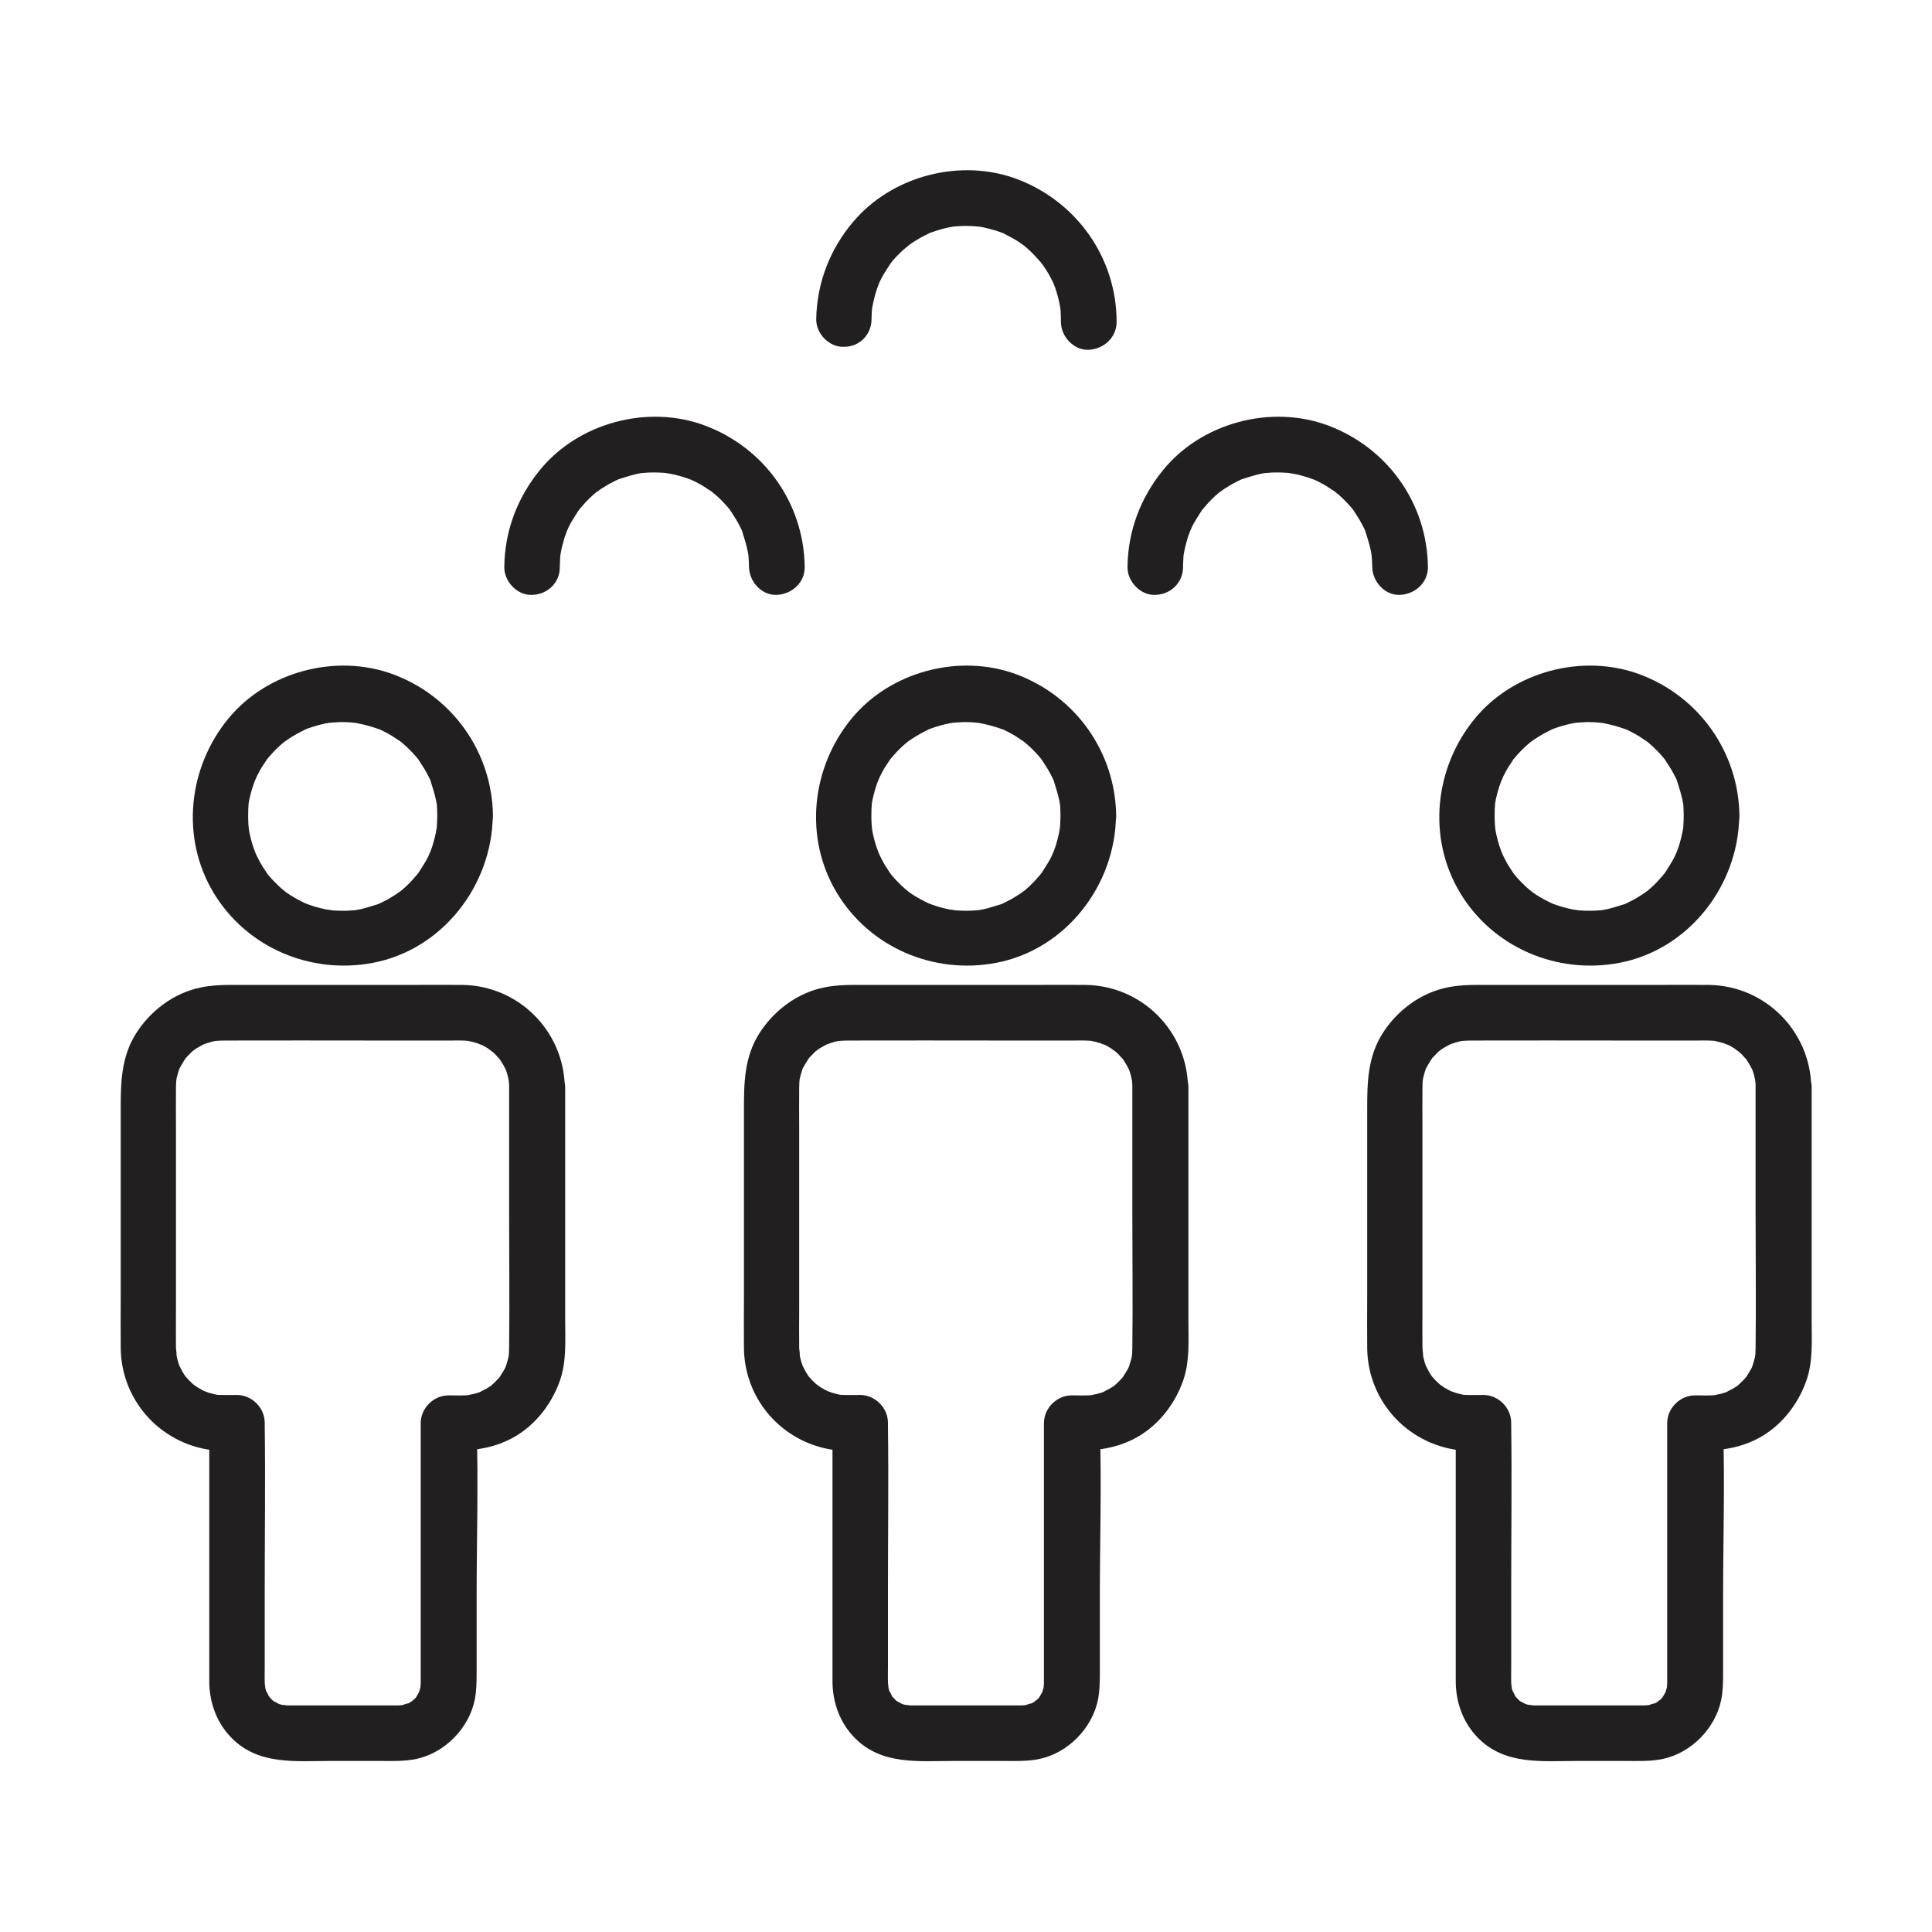 <?xml version="1.0" encoding="UTF-8"?>
<!-- Uploaded to: SVG Repo, www.svgrepo.com, Generator: SVG Repo Mixer Tools -->
<svg width="800px" height="800px" version="1.1" viewBox="144 144 512 512" xmlns="http://www.w3.org/2000/svg">
 <g fill="#221f20">
  <path d="m425.04 360.2c0 0.789-0.051 1.574-0.098 2.41 0 0.344-0.051 0.688-0.098 1.031 0-0.297 0.246-1.426 0 0.051-0.246 1.523-0.641 3-1.082 4.477-0.148 0.395-0.297 0.836-0.441 1.23-0.051 0.098-0.395 1.082-0.098 0.344 0.246-0.641-0.59 1.23-0.688 1.477-0.688 1.328-1.523 2.559-2.312 3.836-0.148 0.246-0.836 1.133 0 0.051-0.195 0.246-0.395 0.492-0.59 0.738-0.492 0.543-0.984 1.133-1.477 1.672-1.031 1.082-2.117 2.117-3.297 3 1.18-0.887-0.543 0.344-0.836 0.543-0.641 0.395-1.277 0.789-1.918 1.18-0.543 0.297-1.133 0.59-1.723 0.887-0.395 0.195-0.789 0.395-1.18 0.543 0.688-0.297 0.59-0.195-0.051 0-1.477 0.441-2.902 0.934-4.43 1.277-0.344 0.098-2.363 0.395-1.672 0.297 0.887-0.098-0.246 0-0.344 0-0.441 0.051-0.887 0.051-1.379 0.098-1.574 0.051-3.199 0-4.773-0.148 1.379 0.098-0.543-0.098-1.031-0.195-0.738-0.148-1.523-0.344-2.262-0.543-0.738-0.195-1.477-0.441-2.164-0.688-0.195-0.051-1.477-0.543-0.641-0.195 0.789 0.297-0.195-0.098-0.297-0.148-1.477-0.688-2.856-1.426-4.231-2.312-0.246-0.148-1.625-1.133-1.082-0.738 0.543 0.395-0.984-0.789-1.23-1.031-1.18-1.082-2.312-2.215-3.344-3.445-0.195-0.246-0.395-0.492-0.59-0.738 0.051 0.098 0.641 0.887 0.195 0.195-0.395-0.641-0.836-1.23-1.23-1.871-0.395-0.641-0.738-1.277-1.082-1.969-0.148-0.297-0.297-0.59-0.441-0.887-0.098-0.148-0.738-1.77-0.395-0.887 0.246 0.641-0.441-1.277-0.543-1.574-0.195-0.641-0.395-1.277-0.543-1.871-0.195-0.738-0.344-1.523-0.492-2.262-0.051-0.344-0.098-0.641-0.148-0.984 0.195 1.477 0.051-0.098 0-0.395-0.098-1.477-0.098-2.953-0.051-4.43 0.051-0.441 0.098-0.887 0.098-1.328 0 0.098-0.195 1.18-0.051 0.297 0.148-0.887 0.297-1.723 0.543-2.609 0.344-1.379 0.789-2.707 1.277-4.035-0.492 1.379 0.246-0.543 0.441-0.887 0.395-0.789 0.789-1.523 1.23-2.262 0.395-0.641 0.836-1.23 1.23-1.871 0.738-1.133-0.492 0.492 0.395-0.543 1.031-1.23 2.117-2.41 3.297-3.445 0.543-0.492 1.133-0.984 1.723-1.426-0.984 0.789 0.195-0.098 0.59-0.344 1.328-0.887 2.754-1.672 4.184-2.363 0.297-0.148 0.59-0.297 0.887-0.395-1.277 0.543-0.195 0.098 0.051 0 0.738-0.246 1.426-0.492 2.164-0.688 0.641-0.195 1.277-0.344 1.918-0.492 0.441-0.098 0.887-0.195 1.277-0.246 0.148-0.051 1.523-0.195 0.688-0.098-0.887 0.098 0.246 0 0.344 0 0.441-0.051 0.887-0.051 1.379-0.098 0.789-0.051 1.625-0.051 2.41 0 0.688 0 1.379 0.098 2.016 0.148 1.18 0.098-1.133-0.195 0.051 0 0.441 0.051 0.887 0.148 1.328 0.246 1.723 0.344 3.394 0.836 5.066 1.426 0.789 0.297-0.148-0.098-0.246-0.148 0.492 0.195 0.984 0.441 1.477 0.688 0.789 0.395 1.523 0.789 2.262 1.23 0.641 0.395 1.23 0.836 1.871 1.23 1.133 0.738 0.297 0.195 0.051 0 0.344 0.246 0.641 0.543 0.984 0.789 1.277 1.082 2.508 2.312 3.59 3.59 0.297 0.344 0.543 0.641 0.789 0.984-0.441-0.59-0.344-0.492 0 0.051 0.441 0.738 0.934 1.426 1.379 2.164 0.441 0.738 0.836 1.477 1.23 2.262 0.148 0.297 0.297 0.59 0.395 0.887 0.492 1.031-0.492-1.574 0.098 0.344 0.492 1.574 0.984 3.102 1.328 4.723 0.098 0.441 0.148 0.887 0.246 1.328 0.195 1.133-0.098-1.133 0 0.051 0.047 0.801 0.098 1.785 0.098 2.816 0.051 3.836 3.344 7.578 7.379 7.379 3.984-0.195 7.43-3.246 7.379-7.379-0.195-16.828-10.676-31.637-26.422-37.492-15.105-5.609-33.406-0.789-43.691 11.711-10.676 12.988-12.695 31.539-3.938 46.148 8.707 14.516 25.684 21.746 42.215 18.598 18.449-3.492 31.586-20.516 31.785-38.965 0.051-3.836-3.445-7.578-7.379-7.379-3.984 0.195-7.281 3.246-7.328 7.379z"/>
  <path d="m444.08 432.12v33.406c0 11.906 0.148 23.812 0 35.719 0 0.492-0.051 0.984-0.051 1.523 0 0.098-0.148 1.23 0 0.344 0.148-0.836-0.148 0.543-0.148 0.688-0.195 0.738-0.395 1.477-0.641 2.215-0.051 0.098-0.441 1.082-0.098 0.344s-0.246 0.441-0.344 0.59c-0.441 0.738-0.887 1.477-1.379 2.215-0.492 0.688 0.098-0.148 0.148-0.195-0.297 0.344-0.59 0.641-0.887 0.934l-0.688 0.688c-0.098 0.098-1.082 0.984-0.492 0.492 0.641-0.492-0.195 0.148-0.297 0.195-0.344 0.246-0.738 0.492-1.082 0.688-0.395 0.246-2.508 1.23-1.133 0.688-0.688 0.297-1.426 0.543-2.215 0.738-0.441 0.098-2.363 0.441-0.984 0.297-1.918 0.195-3.836 0.098-5.758 0.098-3.984 0-7.379 3.394-7.379 7.379v37 23.812 6.84 1.328c0 0.297-0.195 1.969-0.051 1.082 0.148-0.738-0.297 0.934-0.395 1.23-0.297 1.082 0.543-0.934 0 0-0.195 0.344-0.441 0.738-0.641 1.082-0.395 0.688 0.148-0.098 0.246-0.195-0.246 0.344-0.543 0.641-0.836 0.934-0.395 0.395-1.477 1.082-0.441 0.441-0.344 0.246-0.738 0.441-1.082 0.641-0.098 0.051-1.031 0.492-0.297 0.148 0.887-0.395-2.262 0.59-1.23 0.395 0.688-0.148-0.789 0.051-1.18 0.051h-1.031-10.281-12.793-4.328-0.984c-0.641 0-2.164-0.441-0.887 0-0.59-0.195-1.23-0.297-1.871-0.543 1.328 0.492-0.395-0.297-0.789-0.543-0.688-0.395 0.098 0.148 0.195 0.246-0.246-0.195-0.492-0.395-0.688-0.641-0.297-0.297-0.59-0.59-0.887-0.934-0.688-0.789 0.492 0.887 0-0.051-0.246-0.441-0.984-2.117-0.543-0.789-0.195-0.59-0.344-1.23-0.543-1.871 0.441 1.277 0-0.195 0-0.789-0.051-1.379 0-2.805 0-4.184v-21.254c0-14.219 0.195-28.438 0-42.656v-0.887c0-3.984-3.394-7.379-7.379-7.379-1.477 0-2.953 0.051-4.43 0-0.441 0-0.887-0.051-1.379-0.098 0.148 0 1.133 0.195 0.297 0-0.641-0.148-1.277-0.297-1.918-0.492-0.297-0.098-1.871-0.688-1.277-0.441 0.836 0.395-0.395-0.246-0.59-0.344-0.395-0.195-0.738-0.441-1.133-0.641-0.246-0.148-1.625-1.18-1.082-0.738 0.492 0.441-0.984-0.934-1.18-1.133-0.297-0.344-1.277-1.477-0.543-0.492-0.441-0.59-0.887-1.23-1.23-1.871-0.195-0.344-1.082-2.215-0.543-0.887-0.246-0.59-0.441-1.23-0.641-1.871-0.195-0.641-0.297-1.277-0.441-1.969 0.297 1.379 0-0.887-0.051-1.426-0.051-3.543 0-7.086 0-10.629v-47.43c0-3.738-0.051-7.477 0-11.168 0-0.441 0.051-0.934 0.051-1.379 0-0.098 0.148-1.23 0-0.344-0.148 0.934 0.098-0.441 0.148-0.688 0.148-0.641 0.344-1.277 0.543-1.918 0.098-0.297 0.195-0.641 0.344-0.934-0.297 0.688-0.246 0.543 0.051 0 0.395-0.641 0.738-1.328 1.18-1.969 0.195-0.246 0.344-0.543 0.543-0.789-0.098 0.098-0.688 0.836-0.148 0.246 0.441-0.441 0.887-0.934 1.328-1.379 0.246-0.246 0.492-0.441 0.738-0.641-1.031 0.887 0.051-0.051 0.297-0.195 0.543-0.344 1.082-0.688 1.672-0.984 0.297-0.148 0.59-0.297 0.887-0.441-0.098 0.051-1.082 0.395-0.246 0.098 0.738-0.246 1.477-0.492 2.215-0.688 0.344-0.098 0.641-0.148 0.984-0.195 1.133-0.246-1.133 0.051 0.051 0 0.738-0.051 1.477-0.098 2.262-0.098 13.531-0.051 27.109 0 40.641 0h19.434c1.328 0 2.609-0.051 3.938 0.051 0.344 0 0.688 0.051 1.031 0.098-0.148 0-1.133-0.195-0.297 0 0.738 0.148 1.523 0.344 2.262 0.59 0.441 0.148 1.77 0.789 0.688 0.195 0.688 0.344 1.328 0.688 1.969 1.082 0.395 0.246 1.871 1.477 0.836 0.543 0.492 0.441 0.984 0.836 1.426 1.328 0.297 0.344 1.277 1.477 0.543 0.492 0.543 0.688 0.984 1.426 1.426 2.164 0.246 0.395 0.836 1.77 0.395 0.59 0.246 0.59 0.441 1.23 0.641 1.871 0.098 0.441 0.195 0.836 0.297 1.277 0 0.098 0.195 1.18 0.098 0.344-0.148-0.836 0 0.246 0 0.344 0.059 0.465 0.059 0.957 0.059 1.398 0.051 3.836 3.344 7.578 7.379 7.379 3.938-0.195 7.43-3.246 7.379-7.379-0.246-14.906-12.25-26.914-27.16-27.109-4.723-0.051-9.445 0-14.219 0h-46.984c-2.656 0-5.266 0.098-7.922 0.641-7.184 1.379-13.578 6.199-17.418 12.348-3.887 6.25-3.984 12.988-3.984 19.977v49.297c0 4.676-0.051 9.297 0 13.973 0.148 14.465 11.316 26.176 25.73 27.207 1.672 0.098 3.394 0.051 5.117 0.051-2.461-2.461-4.922-4.922-7.379-7.379v39.164 23.812 5.609c0.051 5.609 2.016 10.973 6.004 14.957 7.133 7.133 16.828 6.004 25.977 6.004h13.188c3.246 0 6.496 0.148 9.742-0.543 7.578-1.625 13.922-8.168 15.449-15.695 0.441-2.312 0.492-4.527 0.492-6.84v-20.613c0-14.957 0.492-30.012 0-44.918v-0.934c-2.461 2.461-4.922 4.922-7.379 7.379 5.559 0 10.727-0.441 15.844-2.902 6.445-3.102 11.219-9.004 13.578-15.645 1.82-5.066 1.426-10.676 1.426-15.941v-47.969-13.922c0-3.836-3.394-7.578-7.379-7.379-4.086 0.188-7.481 3.238-7.481 7.371z"/>
  <path d="m259.88 360.2c0 0.789-0.051 1.574-0.098 2.41 0 0.344-0.051 0.688-0.098 1.031 0-0.297 0.246-1.426 0 0.051-0.246 1.523-0.641 3-1.082 4.477-0.148 0.395-0.297 0.836-0.441 1.23-0.051 0.098-0.395 1.082-0.098 0.344 0.246-0.641-0.59 1.23-0.688 1.477-0.688 1.328-1.523 2.559-2.312 3.836-0.148 0.246-0.836 1.133 0 0.051-0.195 0.246-0.395 0.492-0.59 0.738-0.492 0.543-0.984 1.133-1.477 1.672-1.031 1.082-2.117 2.117-3.297 3 1.18-0.887-0.543 0.344-0.836 0.543-0.641 0.395-1.277 0.789-1.918 1.18-0.543 0.297-1.133 0.59-1.723 0.887-0.395 0.195-0.789 0.395-1.18 0.543 0.688-0.297 0.59-0.195-0.051 0-1.477 0.441-2.902 0.934-4.43 1.277-0.344 0.098-2.363 0.395-1.672 0.297 0.887-0.098-0.246 0-0.344 0-0.441 0.051-0.887 0.051-1.379 0.098-1.574 0.051-3.199 0-4.773-0.148 1.379 0.098-0.543-0.098-1.031-0.195-0.738-0.148-1.523-0.344-2.262-0.543-0.738-0.195-1.477-0.441-2.164-0.688-0.195-0.051-1.477-0.543-0.641-0.195 0.789 0.297-0.195-0.098-0.297-0.148-1.477-0.688-2.856-1.426-4.231-2.312-0.246-0.148-1.625-1.133-1.082-0.738 0.543 0.395-0.984-0.789-1.23-1.031-1.18-1.082-2.312-2.215-3.344-3.445-0.195-0.246-0.395-0.492-0.59-0.738 0.051 0.098 0.641 0.887 0.195 0.195-0.395-0.641-0.836-1.23-1.23-1.871-0.395-0.641-0.738-1.277-1.082-1.969-0.148-0.297-0.297-0.59-0.441-0.887-0.098-0.148-0.738-1.77-0.395-0.887 0.246 0.641-0.441-1.277-0.543-1.574-0.195-0.641-0.395-1.277-0.543-1.871-0.195-0.738-0.344-1.523-0.492-2.262-0.051-0.344-0.098-0.641-0.148-0.984 0.195 1.477 0.051-0.098 0-0.395-0.098-1.477-0.098-2.953-0.051-4.43 0.051-0.441 0.098-0.887 0.098-1.328 0 0.098-0.195 1.18-0.051 0.297 0.148-0.887 0.297-1.723 0.543-2.609 0.344-1.379 0.789-2.707 1.277-4.035-0.492 1.379 0.246-0.543 0.441-0.887 0.395-0.789 0.789-1.523 1.23-2.262 0.395-0.641 0.836-1.23 1.23-1.871 0.738-1.133-0.492 0.492 0.395-0.543 1.031-1.23 2.117-2.41 3.297-3.445 0.543-0.492 1.133-0.984 1.723-1.426-0.984 0.789 0.195-0.098 0.59-0.344 1.328-0.887 2.754-1.672 4.184-2.363 0.297-0.148 0.59-0.297 0.887-0.395-1.277 0.543-0.195 0.098 0.051 0 0.738-0.246 1.426-0.492 2.164-0.688 0.641-0.195 1.277-0.344 1.918-0.492 0.441-0.098 0.887-0.195 1.277-0.246 0.148-0.051 1.523-0.195 0.688-0.098-0.887 0.098 0.246 0 0.344 0 0.441-0.051 0.887-0.051 1.379-0.098 0.789-0.051 1.625-0.051 2.41 0 0.688 0 1.379 0.098 2.016 0.148 1.18 0.098-1.133-0.195 0.051 0 0.441 0.051 0.887 0.148 1.328 0.246 1.723 0.344 3.394 0.836 5.066 1.426 0.789 0.297-0.148-0.098-0.246-0.148 0.492 0.195 0.984 0.441 1.477 0.688 0.789 0.395 1.523 0.789 2.262 1.23 0.641 0.395 1.23 0.836 1.871 1.23 1.133 0.738 0.297 0.195 0.051 0 0.344 0.246 0.688 0.543 0.984 0.789 1.277 1.082 2.508 2.312 3.59 3.59 0.297 0.344 0.543 0.641 0.789 0.984-0.441-0.59-0.344-0.492 0 0.051 0.441 0.738 0.934 1.426 1.379 2.164 0.441 0.738 0.836 1.477 1.23 2.262 0.148 0.297 0.297 0.59 0.395 0.887 0.492 1.031-0.492-1.574 0.098 0.344 0.492 1.574 0.984 3.102 1.328 4.723 0.098 0.441 0.148 0.887 0.246 1.328 0.195 1.133-0.098-1.133 0 0.051 0.051 0.801 0.098 1.785 0.098 2.816 0.051 3.836 3.344 7.578 7.379 7.379 3.984-0.195 7.43-3.246 7.379-7.379-0.195-16.828-10.676-31.637-26.422-37.492-15.105-5.609-33.406-0.789-43.691 11.711-10.676 12.988-12.695 31.539-3.938 46.148 8.707 14.516 25.684 21.746 42.215 18.598 18.449-3.492 31.586-20.516 31.785-38.965 0.051-3.836-3.445-7.578-7.379-7.379-3.981 0.195-7.277 3.246-7.328 7.379z"/>
  <path d="m278.92 432.12v33.406c0 11.906 0.148 23.812 0 35.719 0 0.492-0.051 0.984-0.051 1.523 0 0.098-0.148 1.23 0 0.344 0.148-0.836-0.148 0.543-0.148 0.688-0.195 0.738-0.395 1.477-0.641 2.215-0.051 0.098-0.441 1.082-0.098 0.344s-0.246 0.441-0.344 0.59c-0.441 0.738-0.887 1.477-1.379 2.215-0.492 0.688 0.098-0.148 0.148-0.195-0.297 0.344-0.59 0.641-0.887 0.934-0.246 0.246-0.441 0.441-0.688 0.688-0.098 0.098-1.082 0.984-0.492 0.492 0.641-0.492-0.195 0.148-0.297 0.195-0.344 0.246-0.738 0.492-1.082 0.688-0.395 0.246-2.508 1.23-1.133 0.688-0.688 0.297-1.426 0.543-2.215 0.738-0.441 0.098-2.363 0.441-0.984 0.297-1.918 0.195-3.836 0.098-5.758 0.098-3.984 0-7.379 3.394-7.379 7.379v37 23.812 6.84 1.328c0 0.297-0.195 1.969-0.051 1.082 0.148-0.738-0.297 0.934-0.395 1.23-0.297 1.082 0.543-0.934 0 0-0.195 0.344-0.441 0.738-0.641 1.082-0.395 0.688 0.148-0.098 0.246-0.195-0.246 0.344-0.543 0.641-0.836 0.934-0.395 0.395-1.477 1.082-0.441 0.441-0.344 0.246-0.738 0.441-1.082 0.641-0.098 0.051-1.031 0.492-0.297 0.148 0.887-0.395-2.262 0.59-1.23 0.395 0.688-0.148-0.789 0.051-1.18 0.051h-1.031-10.281-12.793-4.328-0.984c-0.641 0-2.164-0.441-0.887 0-0.59-0.195-1.23-0.297-1.871-0.543 1.328 0.492-0.395-0.297-0.789-0.543-0.688-0.395 0.098 0.148 0.195 0.246-0.246-0.195-0.492-0.395-0.688-0.641-0.297-0.297-0.59-0.59-0.887-0.934-0.688-0.789 0.492 0.887 0-0.051-0.246-0.441-0.984-2.117-0.543-0.789-0.195-0.59-0.344-1.23-0.543-1.871 0.441 1.277 0-0.195 0-0.789-0.051-1.379 0-2.805 0-4.184v-21.254c0-14.219 0.195-28.438 0-42.656v-0.887c0-3.984-3.394-7.379-7.379-7.379-1.477 0-2.953 0.051-4.43 0-0.441 0-0.887-0.051-1.379-0.098 0.148 0 1.133 0.195 0.297 0-0.641-0.148-1.277-0.297-1.918-0.492-0.297-0.098-1.871-0.688-1.277-0.441 0.836 0.395-0.395-0.246-0.59-0.344-0.395-0.195-0.738-0.441-1.133-0.641-0.246-0.148-1.625-1.18-1.082-0.738 0.492 0.441-0.984-0.934-1.18-1.133-0.297-0.344-1.277-1.477-0.543-0.492-0.441-0.59-0.887-1.23-1.23-1.871-0.195-0.344-1.082-2.215-0.543-0.887-0.246-0.59-0.441-1.23-0.641-1.871-0.195-0.641-0.297-1.277-0.441-1.969 0.297 1.379 0-0.887-0.051-1.426-0.051-3.543 0-7.086 0-10.629v-47.43c0-3.738-0.051-7.477 0-11.168 0-0.441 0.051-0.934 0.051-1.379 0-0.098 0.148-1.23 0-0.344-0.148 0.934 0.098-0.441 0.148-0.688 0.148-0.641 0.344-1.277 0.543-1.918 0.098-0.297 0.195-0.641 0.344-0.934-0.297 0.688-0.246 0.543 0.051 0 0.395-0.641 0.738-1.328 1.18-1.969 0.195-0.246 0.344-0.543 0.543-0.789-0.098 0.098-0.688 0.836-0.148 0.246 0.441-0.441 0.887-0.934 1.328-1.379 0.246-0.246 0.492-0.441 0.738-0.641-1.031 0.887 0.051-0.051 0.297-0.195 0.543-0.344 1.082-0.688 1.672-0.984 0.297-0.148 0.59-0.297 0.887-0.441-0.098 0.051-1.082 0.395-0.246 0.098 0.738-0.246 1.477-0.492 2.215-0.688 0.344-0.098 0.641-0.148 0.984-0.195 1.133-0.246-1.133 0.051 0.051 0 0.738-0.051 1.477-0.098 2.262-0.098 13.531-0.051 27.109 0 40.641 0h19.434c1.328 0 2.609-0.051 3.938 0.051 0.344 0 0.688 0.051 1.031 0.098-0.148 0-1.133-0.195-0.297 0 0.738 0.148 1.523 0.344 2.262 0.59 0.441 0.148 1.77 0.789 0.688 0.195 0.688 0.344 1.328 0.688 1.969 1.082 0.395 0.246 1.871 1.477 0.836 0.543 0.492 0.441 0.984 0.836 1.426 1.328 0.297 0.344 1.277 1.477 0.543 0.492 0.543 0.688 0.984 1.426 1.426 2.164 0.246 0.395 0.836 1.77 0.395 0.59 0.246 0.59 0.441 1.23 0.641 1.871 0.098 0.441 0.195 0.836 0.297 1.277 0 0.098 0.195 1.18 0.098 0.344-0.148-0.836 0 0.246 0 0.344 0.059 0.465 0.059 0.957 0.059 1.398 0.051 3.836 3.344 7.578 7.379 7.379 3.938-0.195 7.43-3.246 7.379-7.379-0.246-14.906-12.25-26.914-27.16-27.109-4.723-0.051-9.445 0-14.219 0h-46.984c-2.656 0-5.266 0.098-7.922 0.641-7.184 1.379-13.578 6.199-17.418 12.348-3.887 6.25-3.984 12.988-3.984 19.977v49.297c0 4.676-0.051 9.297 0 13.973 0.148 14.465 11.316 26.176 25.73 27.207 1.672 0.098 3.394 0.051 5.117 0.051-2.461-2.461-4.922-4.922-7.379-7.379v39.164 23.812 5.609c0.051 5.609 2.016 10.973 6.004 14.957 7.133 7.133 16.828 6.004 25.977 6.004h13.188c3.246 0 6.496 0.148 9.742-0.543 7.578-1.625 13.922-8.168 15.449-15.695 0.441-2.312 0.492-4.527 0.492-6.84v-20.613c0-14.957 0.492-30.012 0-44.918v-0.934c-2.461 2.461-4.922 4.922-7.379 7.379 5.559 0 10.727-0.441 15.844-2.902 6.445-3.102 11.219-9.004 13.578-15.645 1.82-5.066 1.426-10.676 1.426-15.941v-47.969-13.922c0-3.836-3.394-7.578-7.379-7.379-4.086 0.188-7.481 3.238-7.481 7.371z"/>
  <path d="m590.21 360.2c0 0.789-0.051 1.574-0.098 2.41 0 0.344-0.051 0.688-0.098 1.031 0-0.297 0.246-1.426 0 0.051-0.246 1.523-0.641 3-1.082 4.477-0.148 0.395-0.297 0.836-0.441 1.23-0.051 0.098-0.395 1.082-0.098 0.344 0.246-0.641-0.59 1.23-0.688 1.477-0.688 1.328-1.523 2.559-2.312 3.836-0.148 0.246-0.836 1.133 0 0.051-0.195 0.246-0.395 0.492-0.59 0.738-0.492 0.543-0.984 1.133-1.477 1.672-1.031 1.082-2.117 2.117-3.297 3 1.18-0.887-0.543 0.344-0.836 0.543-0.641 0.395-1.277 0.789-1.918 1.18-0.543 0.297-1.133 0.59-1.723 0.887-0.395 0.195-0.789 0.395-1.18 0.543 0.688-0.297 0.59-0.195-0.051 0-1.477 0.441-2.902 0.934-4.43 1.277-0.344 0.098-2.363 0.395-1.672 0.297 0.887-0.098-0.246 0-0.344 0-0.441 0.051-0.887 0.051-1.379 0.098-1.574 0.051-3.199 0-4.773-0.148 1.379 0.098-0.543-0.098-1.031-0.195-0.738-0.148-1.523-0.344-2.262-0.543-0.738-0.195-1.477-0.441-2.164-0.688-0.195-0.051-1.477-0.543-0.641-0.195 0.789 0.297-0.195-0.098-0.297-0.148-1.477-0.688-2.856-1.426-4.231-2.312-0.246-0.148-1.625-1.133-1.082-0.738 0.543 0.395-0.984-0.789-1.23-1.031-1.18-1.082-2.312-2.215-3.344-3.445-0.195-0.246-0.395-0.492-0.59-0.738 0.051 0.098 0.641 0.887 0.195 0.195-0.395-0.641-0.836-1.23-1.23-1.871-0.395-0.641-0.738-1.277-1.082-1.969-0.148-0.297-0.297-0.59-0.441-0.887-0.098-0.148-0.738-1.77-0.395-0.887 0.246 0.641-0.441-1.277-0.543-1.574-0.195-0.641-0.395-1.277-0.543-1.871-0.195-0.738-0.344-1.523-0.492-2.262-0.051-0.344-0.098-0.641-0.148-0.984 0.195 1.477 0.051-0.098 0-0.395-0.098-1.477-0.098-2.953-0.051-4.43 0.051-0.441 0.098-0.887 0.098-1.328 0 0.098-0.195 1.18-0.051 0.297 0.148-0.887 0.297-1.723 0.543-2.609 0.344-1.379 0.789-2.707 1.277-4.035-0.492 1.379 0.246-0.543 0.441-0.887 0.395-0.789 0.789-1.523 1.23-2.262 0.395-0.641 0.836-1.23 1.23-1.871 0.738-1.133-0.492 0.492 0.395-0.543 1.031-1.23 2.117-2.41 3.297-3.445 0.543-0.492 1.133-0.984 1.723-1.426-0.984 0.789 0.195-0.098 0.59-0.344 1.328-0.887 2.754-1.672 4.184-2.363 0.297-0.148 0.59-0.297 0.887-0.395-1.277 0.543-0.195 0.098 0.051 0 0.738-0.246 1.426-0.492 2.164-0.688 0.641-0.195 1.277-0.344 1.918-0.492 0.441-0.098 0.887-0.195 1.277-0.246 0.148-0.051 1.523-0.195 0.688-0.098-0.887 0.098 0.246 0 0.344 0 0.441-0.051 0.887-0.051 1.379-0.098 0.789-0.051 1.625-0.051 2.41 0 0.688 0 1.379 0.098 2.016 0.148 1.18 0.098-1.133-0.195 0.051 0 0.441 0.051 0.887 0.148 1.328 0.246 1.723 0.344 3.394 0.836 5.066 1.426 0.789 0.297-0.148-0.098-0.246-0.148 0.492 0.195 0.984 0.441 1.477 0.688 0.789 0.395 1.523 0.789 2.262 1.23 0.641 0.395 1.23 0.836 1.871 1.23 1.133 0.738 0.297 0.195 0.051 0 0.344 0.246 0.688 0.543 0.984 0.789 1.277 1.082 2.508 2.312 3.59 3.59 0.297 0.344 0.543 0.641 0.789 0.984-0.441-0.59-0.344-0.492 0 0.051 0.441 0.738 0.934 1.426 1.379 2.164 0.441 0.738 0.836 1.477 1.23 2.262 0.148 0.297 0.297 0.59 0.395 0.887 0.492 1.031-0.492-1.574 0.098 0.344 0.492 1.574 0.984 3.102 1.328 4.723 0.098 0.441 0.148 0.887 0.246 1.328 0.195 1.133-0.098-1.133 0 0.051 0 0.801 0.098 1.785 0.098 2.816 0.051 3.836 3.344 7.578 7.379 7.379 3.984-0.195 7.43-3.246 7.379-7.379-0.195-16.828-10.676-31.637-26.422-37.492-15.105-5.609-33.406-0.789-43.691 11.711-10.676 12.988-12.695 31.539-3.938 46.148 8.707 14.516 25.684 21.746 42.215 18.598 18.449-3.492 31.586-20.516 31.785-38.965 0.051-3.836-3.445-7.578-7.379-7.379-3.984 0.195-7.281 3.246-7.328 7.379z"/>
  <path d="m609.25 432.12v33.406c0 11.906 0.148 23.812 0 35.719 0 0.492-0.051 0.984-0.051 1.523 0 0.098-0.148 1.23 0 0.344 0.148-0.836-0.148 0.543-0.148 0.688-0.195 0.738-0.395 1.477-0.641 2.215-0.051 0.098-0.441 1.082-0.098 0.344s-0.246 0.441-0.344 0.59c-0.441 0.738-0.887 1.477-1.379 2.215-0.492 0.688 0.098-0.148 0.148-0.195-0.297 0.344-0.59 0.641-0.887 0.934l-0.688 0.688c-0.098 0.098-1.082 0.984-0.492 0.492 0.641-0.492-0.195 0.148-0.297 0.195-0.344 0.246-0.738 0.492-1.082 0.688-0.395 0.246-2.508 1.23-1.133 0.688-0.688 0.297-1.426 0.543-2.215 0.738-0.441 0.098-2.363 0.441-0.984 0.297-1.918 0.195-3.836 0.098-5.758 0.098-3.984 0-7.379 3.394-7.379 7.379v37 23.812 6.84 1.328c0 0.297-0.195 1.969-0.051 1.082 0.148-0.738-0.297 0.934-0.395 1.23-0.297 1.082 0.543-0.934 0 0-0.195 0.344-0.441 0.738-0.641 1.082-0.395 0.688 0.148-0.098 0.246-0.195-0.246 0.344-0.543 0.641-0.836 0.934-0.395 0.395-1.477 1.082-0.441 0.441-0.344 0.246-0.738 0.441-1.082 0.641-0.098 0.051-1.031 0.492-0.297 0.148 0.887-0.395-2.262 0.59-1.23 0.395 0.688-0.148-0.789 0.051-1.18 0.051h-1.031-10.281-12.793-4.328-0.984c-0.641 0-2.164-0.441-0.887 0-0.59-0.195-1.23-0.297-1.871-0.543 1.328 0.492-0.395-0.297-0.789-0.543-0.688-0.395 0.098 0.148 0.195 0.246-0.246-0.195-0.492-0.395-0.688-0.641-0.297-0.297-0.59-0.59-0.887-0.934-0.688-0.789 0.492 0.887 0-0.051-0.246-0.441-0.984-2.117-0.543-0.789-0.195-0.59-0.344-1.23-0.543-1.871 0.441 1.277 0-0.195 0-0.789-0.051-1.379 0-2.805 0-4.184v-21.254c0-14.219 0.195-28.438 0-42.656v-0.887c0-3.984-3.394-7.379-7.379-7.379-1.477 0-2.953 0.051-4.43 0-0.441 0-0.887-0.051-1.379-0.098 0.148 0 1.133 0.195 0.297 0-0.641-0.148-1.277-0.297-1.918-0.492-0.297-0.098-1.871-0.688-1.277-0.441 0.836 0.395-0.395-0.246-0.59-0.344-0.395-0.195-0.738-0.441-1.133-0.641-0.246-0.148-1.625-1.18-1.082-0.738 0.492 0.441-0.984-0.934-1.18-1.133-0.297-0.344-1.277-1.477-0.543-0.492-0.441-0.59-0.887-1.23-1.23-1.871-0.195-0.344-1.082-2.215-0.543-0.887-0.246-0.59-0.441-1.23-0.641-1.871-0.195-0.641-0.297-1.277-0.441-1.969 0.297 1.379 0-0.887-0.051-1.426-0.051-3.543 0-7.086 0-10.629v-47.43c0-3.738-0.051-7.477 0-11.168 0-0.441 0.051-0.934 0.051-1.379 0-0.098 0.148-1.23 0-0.344-0.148 0.934 0.098-0.441 0.148-0.688 0.148-0.641 0.344-1.277 0.543-1.918 0.098-0.297 0.195-0.641 0.344-0.934-0.297 0.688-0.246 0.543 0.051 0 0.395-0.641 0.738-1.328 1.18-1.969 0.195-0.246 0.344-0.543 0.543-0.789-0.098 0.098-0.688 0.836-0.148 0.246 0.441-0.441 0.887-0.934 1.328-1.379 0.246-0.246 0.492-0.441 0.738-0.641-1.031 0.887 0.051-0.051 0.297-0.195 0.543-0.344 1.082-0.688 1.672-0.984 0.297-0.148 0.59-0.297 0.887-0.441-0.098 0.051-1.082 0.395-0.246 0.098 0.738-0.246 1.477-0.492 2.215-0.688 0.344-0.098 0.641-0.148 0.984-0.195 1.133-0.246-1.133 0.051 0.051 0 0.738-0.051 1.477-0.098 2.262-0.098 13.531-0.051 27.109 0 40.641 0h19.434c1.328 0 2.609-0.051 3.938 0.051 0.344 0 0.688 0.051 1.031 0.098-0.148 0-1.133-0.195-0.297 0 0.738 0.148 1.523 0.344 2.262 0.59 0.441 0.148 1.77 0.789 0.688 0.195 0.688 0.344 1.328 0.688 1.969 1.082 0.395 0.246 1.871 1.477 0.836 0.543 0.492 0.441 0.984 0.836 1.426 1.328 0.297 0.344 1.277 1.477 0.543 0.492 0.543 0.688 0.984 1.426 1.426 2.164 0.246 0.395 0.836 1.77 0.395 0.59 0.246 0.59 0.441 1.23 0.641 1.871 0.098 0.441 0.195 0.836 0.297 1.277 0 0.098 0.195 1.18 0.098 0.344-0.148-0.836 0 0.246 0 0.344 0.059 0.465 0.059 0.957 0.059 1.398 0.051 3.836 3.344 7.578 7.379 7.379 3.938-0.195 7.43-3.246 7.379-7.379-0.246-14.906-12.25-26.914-27.16-27.109-4.723-0.051-9.445 0-14.219 0h-46.984c-2.656 0-5.266 0.098-7.922 0.641-7.184 1.379-13.578 6.199-17.418 12.348-3.887 6.25-3.984 12.988-3.984 19.977v49.297c0 4.676-0.051 9.297 0 13.973 0.148 14.465 11.316 26.176 25.73 27.207 1.672 0.098 3.394 0.051 5.117 0.051l-7.379-7.379v39.164 23.812 5.609c0.051 5.609 2.016 10.973 6.004 14.957 7.133 7.133 16.828 6.004 25.977 6.004h13.188c3.246 0 6.496 0.148 9.742-0.543 7.578-1.625 13.922-8.168 15.449-15.695 0.441-2.312 0.492-4.527 0.492-6.84v-20.613c0-14.957 0.492-30.012 0-44.918v-0.934c-2.461 2.461-4.922 4.922-7.379 7.379 5.559 0 10.727-0.441 15.844-2.902 6.445-3.102 11.219-9.004 13.578-15.645 1.82-5.066 1.426-10.676 1.426-15.941v-47.969-13.922c0-3.836-3.394-7.578-7.379-7.379-4.086 0.188-7.481 3.238-7.481 7.371z"/>
  <path d="m457.51 294.37c0-0.789 0.051-1.574 0.098-2.41 0-0.344 0.051-0.688 0.098-1.031 0 0.297-0.246 1.426 0-0.051 0.246-1.523 0.641-3 1.082-4.477 0.148-0.395 0.297-0.836 0.441-1.23 0.051-0.098 0.395-1.082 0.098-0.344-0.246 0.641 0.59-1.23 0.688-1.477 0.688-1.328 1.523-2.559 2.312-3.836 0.148-0.246 0.836-1.133 0-0.051 0.195-0.246 0.395-0.492 0.59-0.738 0.492-0.543 0.984-1.133 1.477-1.672 1.031-1.082 2.117-2.117 3.297-3-1.082 0.836 0.492-0.297 0.836-0.543 0.641-0.395 1.277-0.789 1.918-1.18 0.543-0.297 1.133-0.59 1.723-0.887 0.395-0.195 0.789-0.395 1.18-0.543-0.688 0.297-0.59 0.195 0.051 0 1.477-0.441 2.902-0.934 4.43-1.277 0.641-0.148 1.328-0.246 1.969-0.344-1.477 0.195 0.984-0.051 1.379-0.051 1.625-0.051 3.199 0 4.773 0.148-1.277-0.098 0.195 0.051 0.688 0.148 0.887 0.148 1.723 0.344 2.559 0.59 0.738 0.195 1.477 0.441 2.164 0.688 0.297 0.098 0.59 0.246 0.934 0.344-0.297-0.098-1.23-0.59 0.051 0 1.379 0.641 2.707 1.328 3.938 2.164 0.344 0.246 0.688 0.492 1.082 0.688 0.098 0.051 0.934 0.688 0.297 0.195-0.543-0.395 1.031 0.836 1.23 1.031 1.133 0.984 2.164 2.066 3.148 3.199 0.297 0.344 0.543 0.641 0.789 0.984-0.441-0.59-0.344-0.492 0 0.051 0.441 0.738 0.934 1.426 1.379 2.164 0.441 0.738 0.836 1.477 1.23 2.262 0.148 0.297 0.297 0.59 0.395 0.887 0.492 1.031-0.492-1.574 0.098 0.344 0.492 1.574 0.984 3.102 1.328 4.723 0.098 0.441 0.148 0.887 0.246 1.328 0.195 1.133-0.098-1.133 0 0.051 0.051 1.031 0.148 2.016 0.148 3.051 0.051 3.836 3.344 7.578 7.379 7.379 3.984-0.195 7.43-3.246 7.379-7.379-0.195-16.875-10.676-31.586-26.422-37.492-15.105-5.656-33.457-0.789-43.691 11.711-6.051 7.379-9.398 16.234-9.496 25.781-0.051 3.836 3.445 7.578 7.379 7.379 3.988-0.094 7.285-3.144 7.332-7.277z"/>
  <path d="m292.35 294.37c0-0.789 0.051-1.574 0.098-2.41 0-0.344 0.051-0.688 0.098-1.031 0 0.297-0.246 1.426 0-0.051 0.246-1.523 0.641-3 1.082-4.477 0.148-0.395 0.297-0.836 0.441-1.23 0.051-0.098 0.395-1.082 0.098-0.344-0.246 0.641 0.59-1.23 0.688-1.477 0.688-1.328 1.523-2.559 2.312-3.836 0.148-0.246 0.836-1.133 0-0.051 0.195-0.246 0.395-0.492 0.59-0.738 0.492-0.543 0.984-1.133 1.477-1.672 1.031-1.082 2.117-2.117 3.297-3-1.082 0.836 0.492-0.297 0.836-0.543 0.641-0.395 1.277-0.789 1.918-1.18 0.543-0.297 1.133-0.59 1.723-0.887 0.395-0.195 0.789-0.395 1.18-0.543-0.688 0.297-0.59 0.195 0.051 0 1.477-0.441 2.902-0.934 4.43-1.277 0.641-0.148 1.328-0.246 1.969-0.344-1.477 0.195 0.984-0.051 1.379-0.051 1.625-0.051 3.199 0 4.773 0.148-1.277-0.098 0.195 0.051 0.688 0.148 0.887 0.148 1.723 0.344 2.559 0.59 0.738 0.195 1.477 0.441 2.164 0.688 0.297 0.098 0.59 0.246 0.934 0.344-0.297-0.098-1.23-0.59 0.051 0 1.379 0.641 2.707 1.328 3.938 2.164 0.344 0.246 0.688 0.492 1.082 0.688 0.098 0.051 0.934 0.688 0.297 0.195-0.543-0.395 1.031 0.836 1.23 1.031 1.133 0.984 2.164 2.066 3.148 3.199 0.297 0.344 0.543 0.641 0.789 0.984-0.441-0.59-0.344-0.492 0 0.051 0.441 0.738 0.934 1.426 1.379 2.164 0.441 0.738 0.836 1.477 1.23 2.262 0.148 0.297 0.297 0.59 0.395 0.887 0.492 1.031-0.492-1.574 0.098 0.344 0.492 1.574 0.984 3.102 1.328 4.723 0.098 0.441 0.148 0.887 0.246 1.328 0.195 1.133-0.098-1.133 0 0.051 0.051 1.031 0.148 2.016 0.148 3.051 0.051 3.836 3.344 7.578 7.379 7.379 3.984-0.195 7.43-3.246 7.379-7.379-0.195-16.875-10.676-31.586-26.422-37.492-15.105-5.656-33.457-0.789-43.691 11.711-6.051 7.379-9.398 16.234-9.496 25.781-0.051 3.836 3.445 7.578 7.379 7.379 3.988-0.094 7.332-3.144 7.332-7.277z"/>
  <path d="m374.96 228.73c0-0.789 0.051-1.574 0.098-2.41 0.051-0.344 0.051-0.688 0.098-1.031-0.051 0.297-0.246 1.379 0.051-0.051 0.297-1.523 0.641-3 1.133-4.477 0.148-0.395 0.297-0.836 0.441-1.23 0.051-0.098 0.441-1.082 0.098-0.344-0.297 0.641 0.59-1.23 0.738-1.477 0.688-1.328 1.523-2.559 2.363-3.836 0.148-0.246 0.887-1.082 0-0.051 0.195-0.246 0.395-0.492 0.59-0.738 0.492-0.543 0.984-1.133 1.523-1.625 0.441-0.441 0.887-0.887 1.379-1.328 0.297-0.246 2.164-1.723 0.984-0.887 1.23-0.887 2.461-1.672 3.789-2.41 0.59-0.297 1.133-0.59 1.723-0.887 1.23-0.641 0.297-0.148 0-0.051 0.395-0.148 0.789-0.297 1.23-0.441 1.426-0.492 2.902-0.934 4.43-1.23 0.492-0.098 1.969-0.297 0.688-0.148 0.887-0.098 1.82-0.148 2.707-0.195 1.574-0.051 3.199 0.051 4.773 0.195-1.277-0.148 0.195 0.051 0.688 0.148 0.887 0.195 1.723 0.395 2.559 0.641 0.738 0.195 1.477 0.441 2.164 0.688 0.297 0.098 0.59 0.246 0.934 0.344-0.297-0.098-1.23-0.59 0 0.051 1.328 0.688 2.656 1.379 3.938 2.215 0.344 0.246 0.688 0.492 1.031 0.738 0.098 0.051 0.934 0.688 0.297 0.195-0.543-0.441 1.031 0.887 1.23 1.082 1.082 0.984 2.117 2.117 3.102 3.246 0.195 0.195 0.836 1.133 0.051 0 0.246 0.344 0.492 0.688 0.738 1.031 0.492 0.688 0.934 1.426 1.379 2.164 0.441 0.738 0.789 1.523 1.18 2.262 0.051 0.098 0.492 1.082 0.148 0.297-0.344-0.836 0.344 0.934 0.344 0.934 0.543 1.523 0.984 3.148 1.277 4.773 0.051 0.195 0.246 1.574 0.148 0.688-0.098-0.836 0.051 0.543 0.051 0.688 0.098 1.031 0.098 2.016 0.098 3.051 0 3.836 3.394 7.578 7.379 7.379 3.984-0.195 7.379-3.246 7.379-7.379 0-16.875-10.43-31.684-26.074-37.738-15.055-5.805-33.406-1.082-43.789 11.266-6.148 7.281-9.543 16.137-9.742 25.684-0.098 3.836 3.445 7.578 7.379 7.379 3.981 0.008 7.176-3.039 7.277-7.172z"/>
 </g>
</svg>